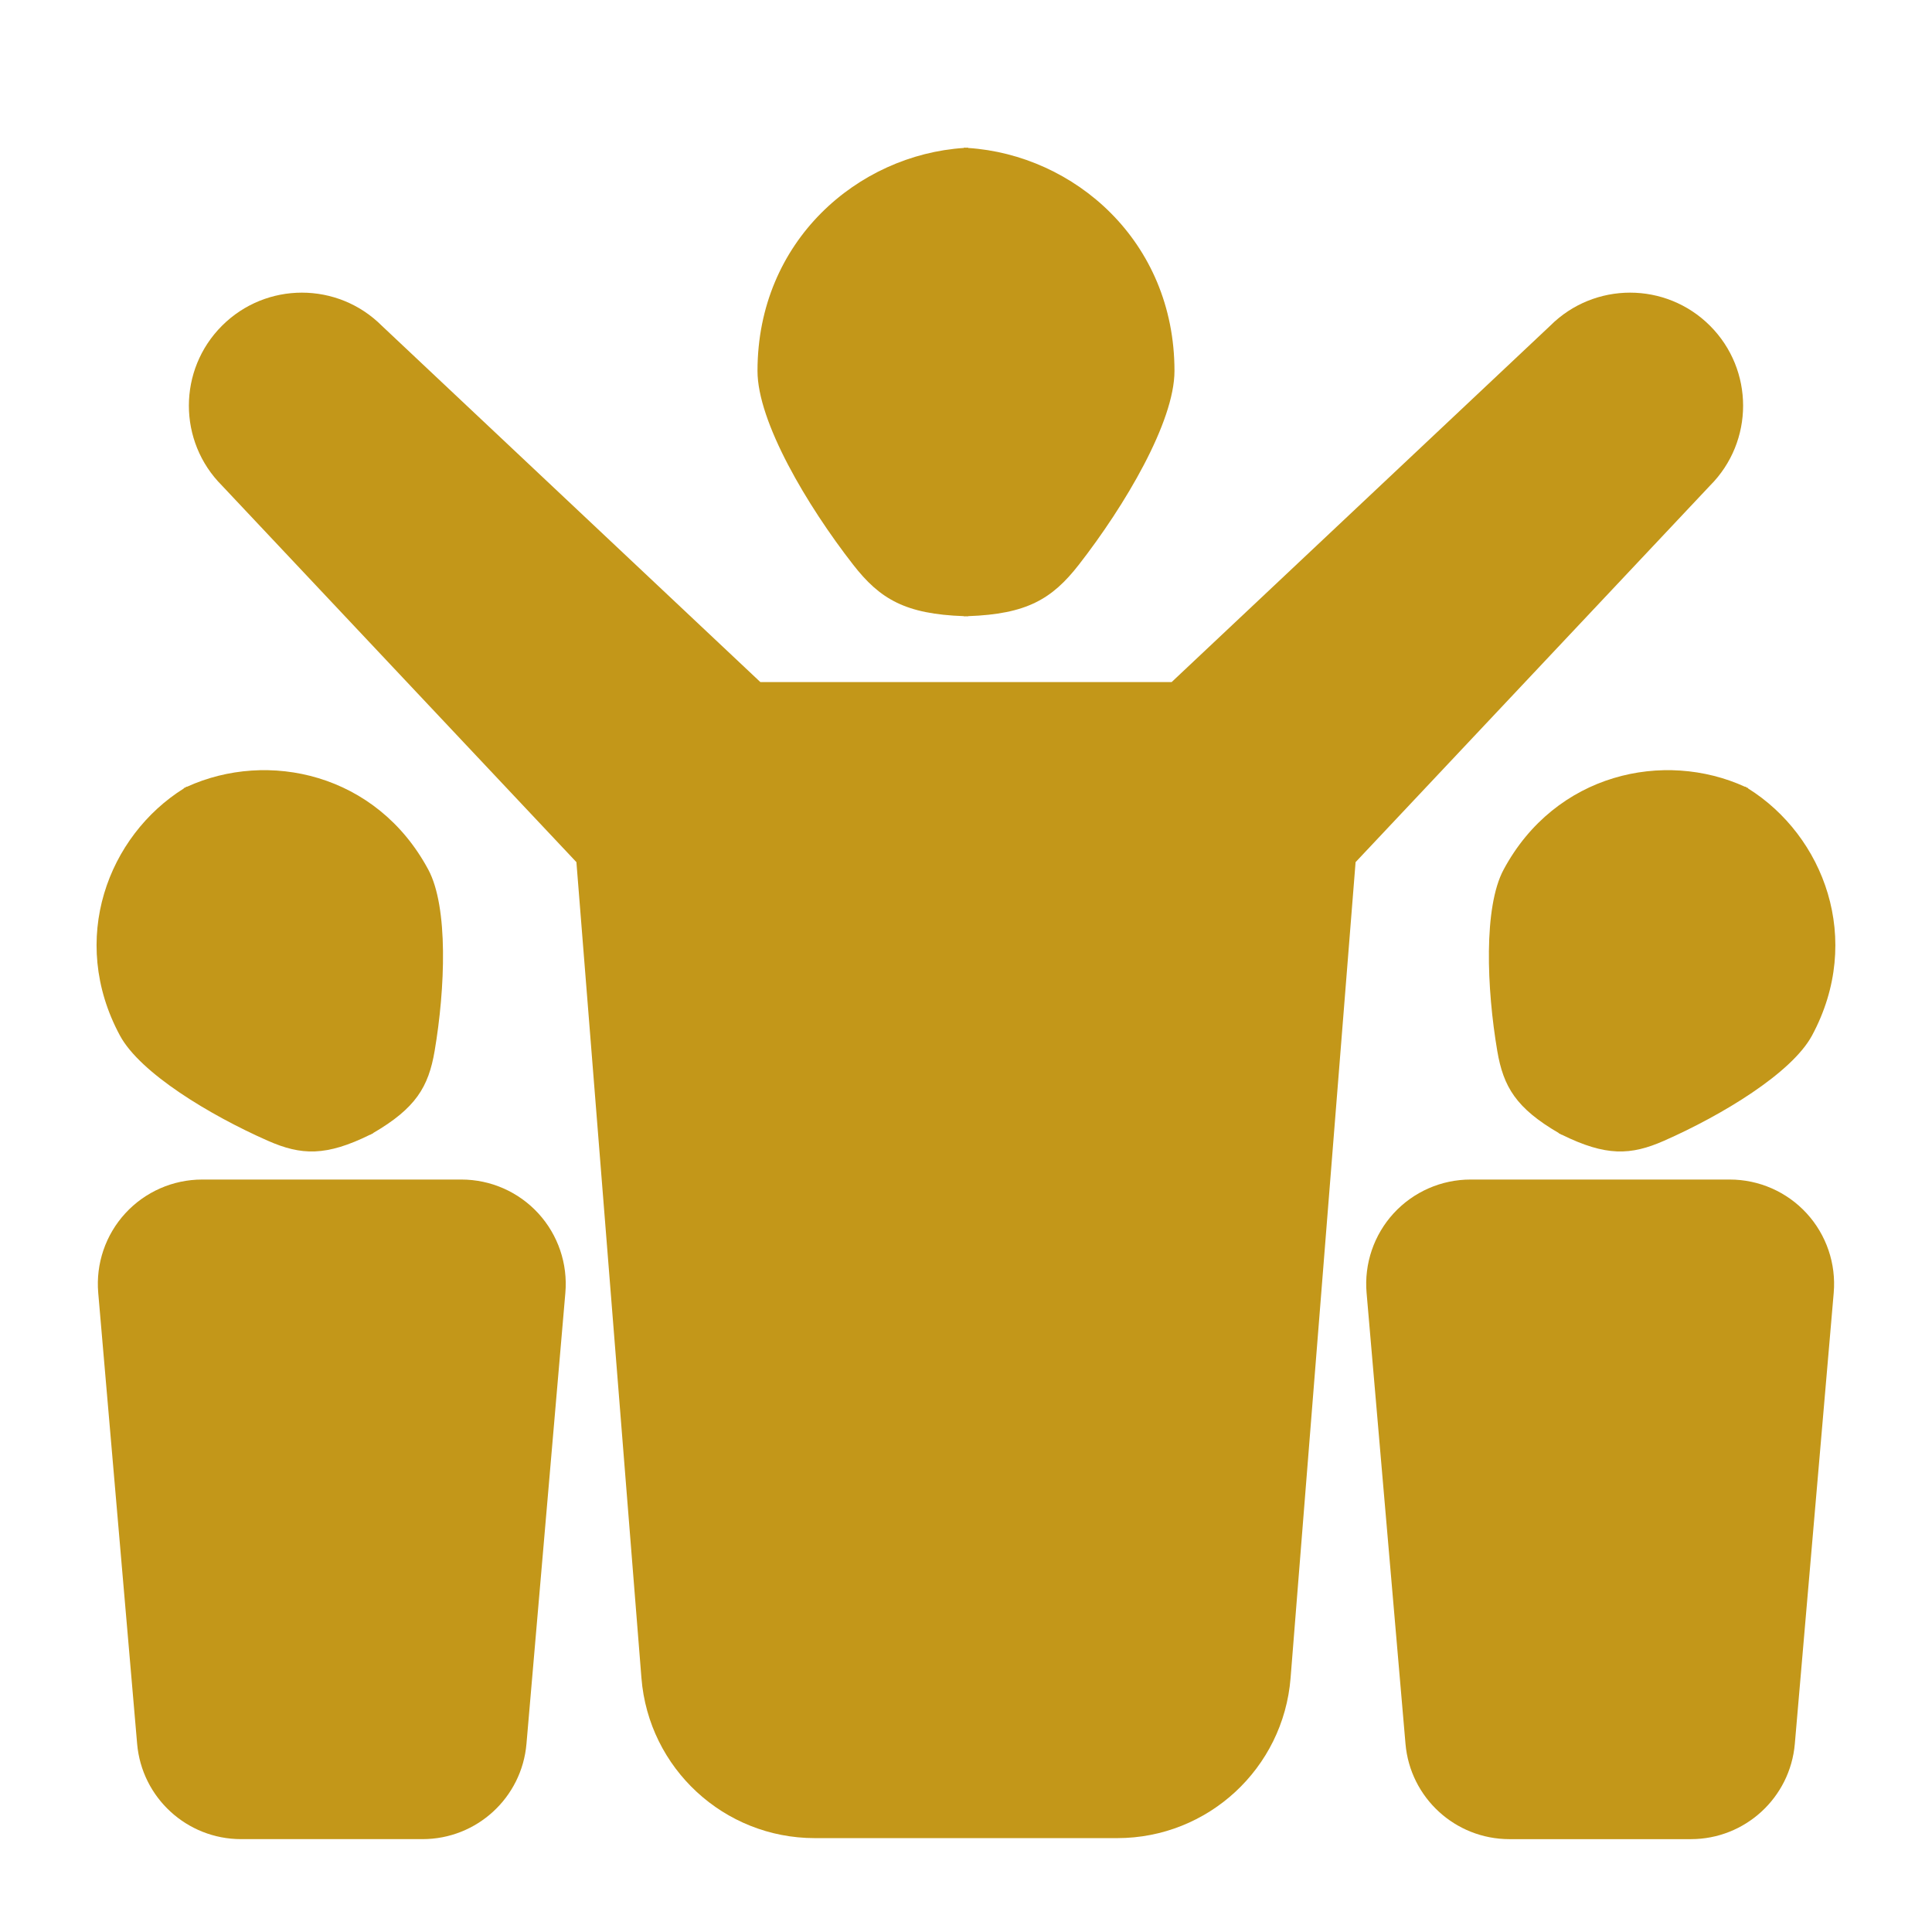 <svg fill="#C39719" xmlns="http://www.w3.org/2000/svg" xmlns:xlink="http://www.w3.org/1999/xlink" version="1.1" x="0px" y="0px" viewBox="0 0 100 100" enable-background="new 0 0 100 100" xml:space="preserve"><path d="M21.871,95.193h-9.393c-2.803,0-5.14-2.144-5.38-4.936L5.084,66.916c-0.129-1.507,0.378-2.999,1.401-4.114  c1.023-1.114,2.466-1.749,3.979-1.749h13.419c1.513,0,2.956,0.635,3.979,1.749c1.022,1.115,1.53,2.607,1.401,4.114l-2.013,23.342  C27.011,93.05,24.674,95.193,21.871,95.193z"></path><path d="M9.668,40.727l-0.007-0.013c-0.025,0.014-0.047,0.032-0.071,0.047c-0.026,0.012-0.053,0.021-0.079,0.033l0.007,0.014  c-3.915,2.448-5.992,7.809-3.311,12.79c1.049,1.948,4.671,4.131,7.657,5.447c1.727,0.76,3.008,0.816,5.3-0.317l0.004,0.008  c0.026-0.015,0.046-0.028,0.072-0.044c0.027-0.014,0.05-0.022,0.077-0.035l-0.005-0.01c2.209-1.288,2.867-2.389,3.184-4.248  c0.546-3.218,0.719-7.445-0.33-9.392C19.488,40.025,13.868,38.807,9.668,40.727z"></path><path d="M72.748,90.258l-2.014-23.342c-0.129-1.507,0.379-2.999,1.4-4.114c1.023-1.114,2.467-1.749,3.979-1.749h13.42  c1.514,0,2.957,0.635,3.979,1.749c1.022,1.115,1.53,2.607,1.401,4.114L92.9,90.258c-0.24,2.792-2.577,4.936-5.381,4.936h-9.393  C75.324,95.193,72.988,93.05,72.748,90.258z"></path><path d="M90.33,40.727l0.007-0.013c0.024,0.014,0.047,0.032,0.071,0.047c0.025,0.012,0.053,0.021,0.078,0.033l-0.008,0.014  c3.916,2.448,5.992,7.809,3.312,12.79c-1.051,1.948-4.672,4.131-7.658,5.447c-1.727,0.76-3.008,0.816-5.301-0.317l-0.004,0.008  c-0.026-0.015-0.047-0.028-0.072-0.044c-0.027-0.014-0.05-0.022-0.077-0.035l0.005-0.01c-2.209-1.288-2.867-2.389-3.184-4.248  c-0.546-3.218-0.719-7.445,0.33-9.392C80.51,40.025,86.131,38.807,90.33,40.727z"></path><path d="M50.101,7.658V7.639C50.066,7.641,50.034,7.646,50,7.648c-0.034-0.002-0.066-0.008-0.101-0.01v0.019  C44.413,8.014,39.208,12.464,39.208,19.2c0,2.635,2.566,6.969,4.955,10.033c1.381,1.773,2.693,2.554,5.736,2.659v0.012  c0.036-0.001,0.065-0.004,0.101-0.006c0.036,0.001,0.065,0.005,0.101,0.006v-0.012c3.044-0.105,4.354-0.886,5.737-2.659  c2.388-3.064,4.953-7.398,4.953-10.033C60.791,12.464,55.587,8.014,50.101,7.658z"></path><path d="M88.51,16.861c-2.285-2.285-5.988-2.285-8.273,0L60.645,35.303H50H39.355L19.763,16.861c-2.285-2.285-5.989-2.285-8.273,0  c-2.285,2.284-2.285,5.988,0,8.273l18.345,19.49l3.366,42.231c0.372,4.68,4.278,8.286,8.972,8.286H50h7.828  c4.693,0,8.599-3.606,8.972-8.286l3.365-42.231l18.346-19.49C90.794,22.849,90.794,19.145,88.51,16.861z"></path></svg>